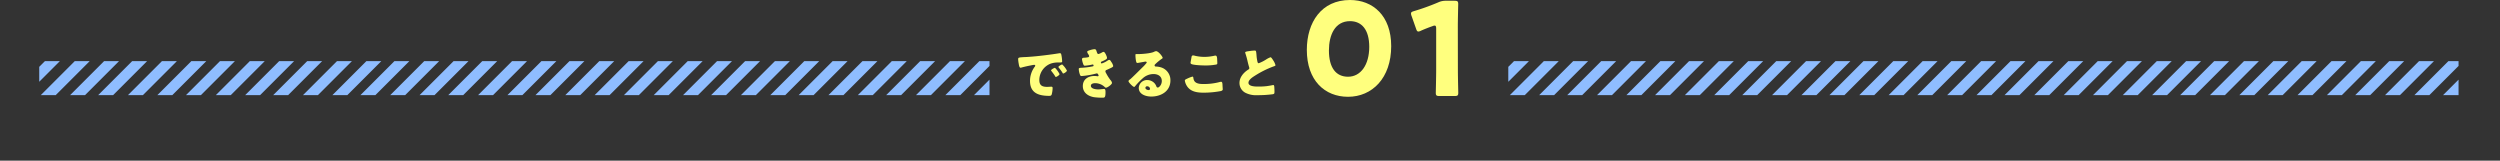 <svg xmlns="http://www.w3.org/2000/svg" xmlns:xlink="http://www.w3.org/1999/xlink" width="1240.08" height="79.71" viewBox="0 0 1240.08 79.71"><rect x="0" y="0" width="1240.08" height="79.71" fill="#333333" stroke="none"/><defs><style>.a{fill:none;}.b{fill:#ffff7e;}.c{clip-path:url(#a);}.d{fill:#8fbdff;}.e{clip-path:url(#b);}</style><clipPath id="a" transform="translate(19.46)"><rect class="a" x="728.7" y="30.31" width="471.36" height="16.87"/></clipPath><clipPath id="b" transform="translate(19.46)"><rect class="a" y="30.31" width="471.36" height="16.87"/></clipPath></defs><path class="b" d="M670.62,22.88c0,15.9-9.48,25.13-21.41,25.13-11.53,0-20.44-8.07-20.44-23.27C628.77,11.09,636,0,650.18,0,661.46,0,670.62,7.69,670.62,22.88Zm-30.89,2.18c0,8.59,3.52,13,9.48,13,6.29,0,10.52-5.9,10.52-14.81,0-8.59-3.78-12.76-9.55-12.76C642.74,10.51,639.73,17.31,639.73,25.06Z" transform="translate(19.46)"/><path class="b" d="M703.7,34.81c0,3.4.19,10.77.19,11.22,0,1.34-.38,1.6-1.86,1.6H694.6c-1.48,0-1.86-.26-1.86-1.6,0-.45.19-7.82.19-11.22V14.29c0-1.15-.19-1.6-.77-1.6a2.92,2.92,0,0,0-1,.26c-2.18.77-4.11,1.54-5.84,2.31a3,3,0,0,1-1.22.38c-.57,0-.83-.45-1.15-1.41l-2.24-6.35a3.25,3.25,0,0,1-.26-1.21c0-.58.38-.84,1.47-1.16A113.1,113.1,0,0,0,694,1.15,8.63,8.63,0,0,1,697.8.38H702c1.48,0,1.86.26,1.86,1.61,0,.45-.19,7.82-.19,11.22Z" transform="translate(19.46)"/><path class="b" d="M485.58,29.37c0-.87.31-.9,3.39-1.07.56,0,1.21-.05,2-.11C494.5,28,502.63,27,506.05,26.4a1,1,0,0,1,.28,0c.51,0,.59.39.7.92a19.52,19.52,0,0,1,.37,3.12c0,.53-.31.53-1.52.56a11.58,11.58,0,0,0-4,.5,8.72,8.72,0,0,0-5.8,8.19c0,2.67,1.4,3.4,3.87,3.4.7,0,1.62-.09,2-.09s.72.09.72.62a12.74,12.74,0,0,1-.47,3.28c-.23.56-.62.65-1.21.65-5.19,0-9.53-1.35-9.53-7.41A11.76,11.76,0,0,1,493.88,33a.82.82,0,0,0,.17-.42c0-.25-.2-.42-.51-.42a10.56,10.56,0,0,0-1.51.25c-1.49.28-3.42.7-4.88,1.12a1.84,1.84,0,0,1-.4.06c-.58,0-.78-1.26-.92-2.13A15.36,15.36,0,0,1,485.58,29.37ZM504.2,34a12.62,12.62,0,0,1,1.91,2.74c0,.56-1.52,1.43-1.8,1.43s-.2-.08-.56-.64c-.53-.81-1.09-1.54-1.71-2.33a.48.48,0,0,1-.14-.31c0-.39,1.57-1.23,1.88-1.23C503.92,33.69,504.09,33.88,504.2,34Zm5.58,1c0,.56-1.49,1.46-1.8,1.46s-.33-.25-.42-.39a21.53,21.53,0,0,0-1.79-2.44.82.82,0,0,1-.22-.42c0-.37,1.54-1.24,1.87-1.24A10.64,10.64,0,0,1,509.78,35.06Z" transform="translate(19.46)"/><path class="b" d="M524.56,25.7c.31.95.5,1.09.87,1.09a6.44,6.44,0,0,0,1.57-.67,2.33,2.33,0,0,1,1-.4c.61,0,1.65,2.33,1.65,3,0,.45-.36.68-.7.87a14.71,14.71,0,0,1-1.74.85c-.22.08-.59.22-.59.47s.11.56.42.56a10.66,10.66,0,0,0,2.86-1.4,2,2,0,0,1,.87-.36c.42,0,.76.56,1,1a5.06,5.06,0,0,1,.95,2c0,.45-.53.73-1.51,1.17-.59.29-1.21.57-1.8.82a.75.75,0,0,0-.56.7,2.13,2.13,0,0,0,.34.87,22.91,22.91,0,0,0,2.16,3.42,2.67,2.67,0,0,1,.78,1.43c0,.76-2.27,2.38-3,2.38-.25,0-.42-.14-.78-.5a6.94,6.94,0,0,0-4.6-1.74c-.81,0-2.1.25-2.1,1.29,0,1.54,2.55,1.8,3.67,1.8.34,0,1.23-.06,1.85-.14.31,0,.79-.09.93-.09.67,0,.81.45.81,1.63,0,2.66-.48,2.69-1.32,2.69a26.87,26.87,0,0,1-4.49-.25c-2.91-.53-5.44-2.27-5.44-5.5,0-3.39,2.67-5,5.78-5a9.64,9.64,0,0,1,1.51.14h.12a.43.43,0,0,0,.42-.39,2,2,0,0,0-.31-.65.69.69,0,0,0-.59-.39,1.42,1.42,0,0,0-.28.06,39,39,0,0,1-7.29,1.26c-.51,0-.67-.31-.84-.81a9.33,9.33,0,0,1-.54-2.64c0-.39.12-.59,1.27-.65a35,35,0,0,0,5.72-.72.43.43,0,0,0,.36-.42c0-.23-.19-.51-.42-.51,0,0-.25.06-.36.08a22.16,22.16,0,0,1-3.54.54c-.47,0-.61-.28-.78-.7a10.14,10.14,0,0,1-.65-2.5c0-.42.25-.73,1-.76.42,0,1.18-.08,1.74-.17s.81-.25.81-.67a2.27,2.27,0,0,0-.39-.84,3.41,3.41,0,0,1-.59-1.21c0-.44.87-.7,1.24-.81a9.46,9.46,0,0,1,2.3-.53C524.17,24.38,524.28,24.8,524.56,25.7Z" transform="translate(19.46)"/><path class="b" d="M557.26,28.7c0,.17-.17.3-.31.39a23.93,23.93,0,0,0-3.45,2.83.74.74,0,0,0-.25.51.62.62,0,0,0,.64.59c.09,0,.2,0,.31,0a9.78,9.78,0,0,1,2,.33,6.62,6.62,0,0,1,4.91,6.54c0,5.36-4.63,8-9.51,8-2.63,0-6.2-1.07-6.2-4.29a4.11,4.11,0,0,1,4.21-3.9,4.94,4.94,0,0,1,3.79,1.8,5,5,0,0,1,.76,1.4.77.77,0,0,0,.67.53c.67,0,2-1.4,2-3.25,0-2.39-1.94-3.45-4.1-3.45a8,8,0,0,0-5.41,2.16,35.91,35.91,0,0,0-3.45,3.53c-.39.51-.62.7-.73.7-.64,0-2.83-2.3-2.83-2.83,0-.34.28-.59.87-1s5.36-5.19,6.34-6.14c.53-.53,1-1,1.43-1.57.19-.2.39-.36.39-.65s-.45-.39-.56-.39-3.14.56-3.87.68a1.94,1.94,0,0,1-.34,0c-.64,0-.81-3.17-.81-3.7v-.28c0-.42.08-.42.9-.42h.64c1.82,0,5.83-.34,7.43-1a4.27,4.27,0,0,1,1.21-.45C555.13,25.33,557.26,28.08,557.26,28.7ZM549.6,42.8a.81.81,0,0,0-.9.76c0,.76,1,1.12,1.6,1.12a.65.65,0,0,0,.7-.61A1.4,1.4,0,0,0,549.6,42.8Z" transform="translate(19.46)"/><path class="b" d="M569.34,39.05A17.11,17.11,0,0,1,572,38c.36,0,.44.28.5.7a3.31,3.31,0,0,0,.73,1.82c1.07,1.09,2.83,1.15,4.29,1.15a30.06,30.06,0,0,0,8.08-1,2.39,2.39,0,0,1,.64-.11c.54,0,.65.59.7,1.51,0,.48.12,1.91.12,2.27s-.31.68-1,.84a46.5,46.5,0,0,1-8.44.79c-3,0-6.25-.37-8.13-3A7.22,7.22,0,0,1,568.25,40C568.25,39.58,568.64,39.35,569.34,39.05Zm2.24-10.8c.06-.34.2-.76.79-.76a4.25,4.25,0,0,1,1,.2,21.4,21.4,0,0,0,4.63.53,23.1,23.1,0,0,0,5-.59,2.2,2.2,0,0,1,.44-.05c.65,0,.79.7.85,1.68,0,.47.08,1.48.08,2,0,.65-.2.7-.87.81a28,28,0,0,1-5.08.4c-1.31,0-6.11-.14-7.06-.79a.67.67,0,0,1-.28-.59C571.14,30.77,571.47,28.87,571.58,28.25Z" transform="translate(19.46)"/><path class="b" d="M600.53,25.3a19.62,19.62,0,0,1,2.27-.22c.76,0,.81.05,1,2.16a21.18,21.18,0,0,0,.48,3.39c.08.34.22.73.64.73a19.31,19.31,0,0,0,3.65-1.85,10.46,10.46,0,0,1,2.21-1.12c.31,0,.9.87,1.29,1.51a8.29,8.29,0,0,1,1.15,2.41c0,.31-.31.43-.9.62a2.93,2.93,0,0,1-.39.14,48.27,48.27,0,0,0-8.83,4.43c-1.35.84-3.28,2.11-3.28,3.56,0,1.88,3.56,1.88,4.85,1.88a34.91,34.91,0,0,0,4.26-.22c.59-.08,2.53-.39,3-.53l.28,0c.29,0,.37.48.4.7.08.81.11,1.74.11,2.55s0,1.1-.76,1.29a55.65,55.65,0,0,1-7.68.48,11.56,11.56,0,0,1-6.12-1.26,5.49,5.49,0,0,1-2.8-4.8c0-2.78,2-5.1,4.21-6.53.42-.26.67-.4.67-.87a2.59,2.59,0,0,0-.17-.68c-.22-.75-.42-1.54-.62-2.35a42,42,0,0,0-1.17-4.29,1.56,1.56,0,0,1-.09-.34C598.17,25.72,598.51,25.56,600.53,25.3Z" transform="translate(19.46)"/><g class="c"><rect class="d" x="1145.78" y="43.74" width="73.83" height="5.24" transform="translate(333.08 849.87) rotate(-45)"/><rect class="d" x="1135.92" y="39.04" width="73.83" height="5.24" transform="translate(333.51 841.52) rotate(-45)"/><rect class="d" x="1125.71" y="34.45" width="73.83" height="5.24" transform="translate(333.77 832.96) rotate(-45)"/><rect class="d" x="1106.79" y="39.31" width="73.83" height="5.24" transform="translate(324.8 821.01) rotate(-45)"/><rect class="d" x="1096.93" y="34.61" width="73.83" height="5.24" transform="translate(325.23 812.66) rotate(-45)"/><rect class="d" x="1086.73" y="30.02" width="73.83" height="5.24" transform="translate(325.49 804.1) rotate(-45)"/><rect class="d" x="1065.22" y="37.47" width="73.83" height="5.24" transform="translate(313.92 791.07) rotate(-45)"/><rect class="d" x="1055.36" y="32.77" width="73.83" height="5.24" transform="translate(314.35 782.72) rotate(-45)"/><rect class="d" x="1045.15" y="28.19" width="73.83" height="5.24" transform="translate(314.61 774.16) rotate(-45)"/><rect class="d" x="1020.43" y="39" width="73.83" height="5.24" transform="translate(299.72 759.84) rotate(-45)"/><rect class="d" x="1010.57" y="34.3" width="73.83" height="5.24" transform="translate(300.15 751.5) rotate(-45)"/><rect class="d" x="1000.36" y="29.72" width="73.83" height="5.24" transform="translate(300.41 742.94) rotate(-45)"/><rect class="d" x="976.4" y="39.16" width="73.83" height="5.24" transform="translate(286.71 728.76) rotate(-45)"/><rect class="d" x="966.54" y="34.45" width="73.83" height="5.24" transform="translate(287.15 720.41) rotate(-45)"/><rect class="d" x="956.34" y="29.87" width="73.83" height="5.24" transform="translate(287.4 711.85) rotate(-45)"/><rect class="d" x="932.53" y="39.77" width="73.83" height="5.24" transform="translate(273.43 697.92) rotate(-45)"/><rect class="d" x="922.67" y="35.07" width="73.83" height="5.24" transform="translate(273.87 689.57) rotate(-45)"/><rect class="d" x="912.46" y="30.48" width="73.83" height="5.24" transform="translate(274.12 681.01) rotate(-45)"/><rect class="d" x="888.65" y="40.07" width="73.83" height="5.24" transform="translate(260.36 666.98) rotate(-45)"/><rect class="d" x="878.79" y="35.37" width="73.83" height="5.24" transform="translate(260.8 658.63) rotate(-45)"/><rect class="d" x="868.59" y="30.79" width="73.83" height="5.24" transform="translate(261.05 650.07) rotate(-45)"/><rect class="d" x="843.1" y="42.37" width="73.83" height="5.24" transform="translate(245.4 635.44) rotate(-45)"/><rect class="d" x="833.24" y="37.66" width="73.83" height="5.24" transform="translate(245.84 627.09) rotate(-45)"/><rect class="d" x="823.04" y="33.08" width="73.83" height="5.24" transform="translate(246.09 618.53) rotate(-45)"/><rect class="d" x="803.36" y="38.85" width="73.83" height="5.24" transform="translate(236.25 606.31) rotate(-45)"/><rect class="d" x="793.5" y="34.15" width="73.83" height="5.24" transform="translate(236.68 597.96) rotate(-45)"/><rect class="d" x="783.29" y="29.56" width="73.83" height="5.24" transform="translate(236.94 589.4) rotate(-45)"/><rect class="d" x="761.62" y="37.02" width="73.83" height="5.24" transform="translate(225.32 576.26) rotate(-45)"/><rect class="d" x="751.76" y="32.31" width="73.83" height="5.24" transform="translate(225.76 567.91) rotate(-45)"/><rect class="d" x="741.56" y="27.73" width="73.83" height="5.24" transform="translate(226.01 559.35) rotate(-45)"/><rect class="d" x="720.35" y="35.03" width="73.83" height="5.24" transform="translate(214.64 546.49) rotate(-45)"/><rect class="d" x="710.49" y="30.33" width="73.83" height="5.24" transform="translate(215.07 538.15) rotate(-45)"/><rect class="d" x="700.29" y="25.74" width="73.83" height="5.24" transform="translate(215.33 529.59) rotate(-45)"/><rect class="d" x="1155.46" y="48.44" width="73.83" height="6.05" transform="translate(332.31 858.21) rotate(-45)"/></g><g class="e"><rect class="d" x="417.07" y="43.74" width="73.83" height="5.24" transform="translate(119.65 334.6) rotate(-45)"/><rect class="d" x="407.21" y="39.04" width="73.83" height="5.24" transform="translate(120.08 326.25) rotate(-45)"/><rect class="d" x="397.01" y="34.45" width="73.83" height="5.24" transform="translate(120.34 317.69) rotate(-45)"/><rect class="d" x="378.09" y="39.31" width="73.83" height="5.24" transform="translate(111.36 305.74) rotate(-45)"/><rect class="d" x="368.23" y="34.61" width="73.83" height="5.24" transform="translate(111.8 297.39) rotate(-45)"/><rect class="d" x="358.03" y="30.02" width="73.83" height="5.24" transform="translate(112.05 288.83) rotate(-45)"/><rect class="d" x="336.51" y="37.47" width="73.83" height="5.24" transform="translate(100.48 275.8) rotate(-45)"/><rect class="d" x="326.65" y="32.77" width="73.83" height="5.24" transform="translate(100.92 267.45) rotate(-45)"/><rect class="d" x="316.45" y="28.19" width="73.83" height="5.24" transform="translate(101.17 258.89) rotate(-45)"/><rect class="d" x="291.72" y="39" width="73.83" height="5.24" transform="translate(86.28 244.57) rotate(-45)"/><rect class="d" x="281.86" y="34.3" width="73.83" height="5.24" transform="translate(86.72 236.22) rotate(-45)"/><rect class="d" x="271.66" y="29.72" width="73.83" height="5.24" transform="translate(86.97 227.67) rotate(-45)"/><rect class="d" x="247.7" y="39.16" width="73.83" height="5.24" transform="translate(73.28 213.49) rotate(-45)"/><rect class="d" x="237.84" y="34.45" width="73.83" height="5.24" transform="translate(73.72 205.14) rotate(-45)"/><rect class="d" x="227.63" y="29.87" width="73.83" height="5.24" transform="translate(73.97 196.58) rotate(-45)"/><rect class="d" x="203.82" y="39.77" width="73.83" height="5.24" transform="translate(60 182.64) rotate(-45)"/><rect class="d" x="193.96" y="35.07" width="73.83" height="5.24" transform="translate(60.43 174.3) rotate(-45)"/><rect class="d" x="183.76" y="30.48" width="73.83" height="5.24" transform="translate(60.69 165.74) rotate(-45)"/><rect class="d" x="159.95" y="40.07" width="73.83" height="5.24" transform="translate(46.93 151.71) rotate(-45)"/><rect class="d" x="150.09" y="35.37" width="73.83" height="5.24" transform="translate(47.37 143.36) rotate(-45)"/><rect class="d" x="139.89" y="30.79" width="73.83" height="5.24" transform="translate(47.62 134.8) rotate(-45)"/><rect class="d" x="114.4" y="42.37" width="73.83" height="5.24" transform="translate(31.97 120.17) rotate(-45)"/><rect class="d" x="104.54" y="37.66" width="73.83" height="5.24" transform="translate(32.4 111.82) rotate(-45)"/><rect class="d" x="94.33" y="33.08" width="73.83" height="5.24" transform="translate(32.66 103.26) rotate(-45)"/><rect class="d" x="74.65" y="38.85" width="73.83" height="5.24" transform="translate(22.81 91.04) rotate(-45)"/><rect class="d" x="64.79" y="34.15" width="73.83" height="5.24" transform="translate(23.25 82.69) rotate(-45)"/><rect class="d" x="54.59" y="29.56" width="73.83" height="5.24" transform="translate(23.5 74.13) rotate(-45)"/><rect class="d" x="32.92" y="37.02" width="73.83" height="5.24" transform="translate(11.89 60.99) rotate(-45)"/><rect class="d" x="23.06" y="32.31" width="73.83" height="5.24" transform="translate(12.32 52.64) rotate(-45)"/><rect class="d" x="12.86" y="27.73" width="73.83" height="5.24" transform="translate(12.58 44.08) rotate(-45)"/><rect class="d" x="-8.36" y="35.03" width="73.83" height="5.24" transform="translate(1.2 31.22) rotate(-45)"/><rect class="d" x="-18.21" y="30.33" width="73.83" height="5.24" transform="translate(1.64 22.87) rotate(-45)"/><rect class="d" x="-28.42" y="25.74" width="73.83" height="5.24" transform="translate(1.89 14.32) rotate(-45)"/><rect class="d" x="426.76" y="48.44" width="73.83" height="6.05" transform="translate(118.88 342.94) rotate(-45)"/></g></svg>